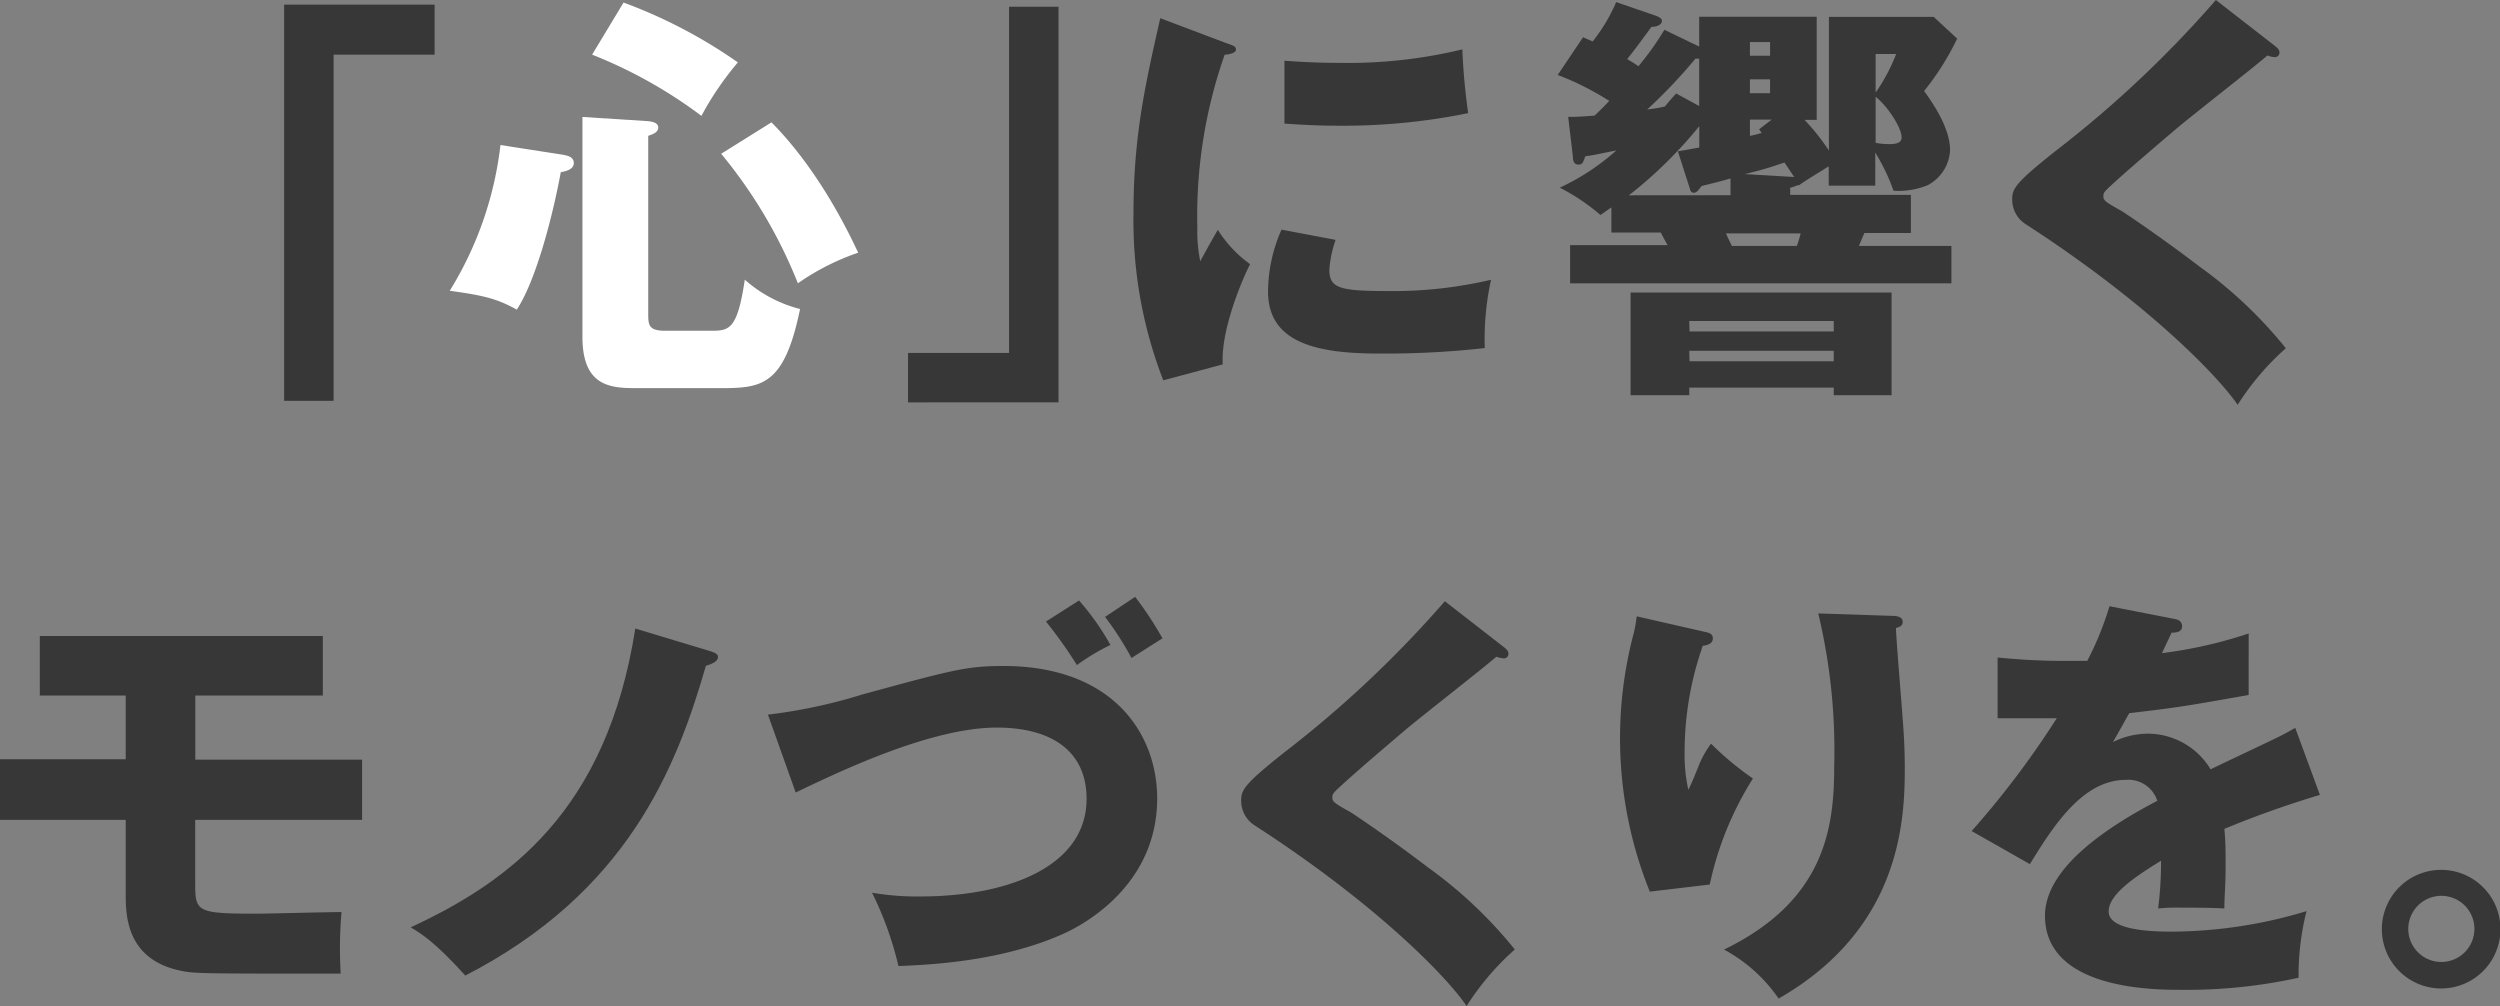 <svg id="レイヤー_1" data-name="レイヤー 1" xmlns="http://www.w3.org/2000/svg" viewBox="0 0 274.44 110.44"><rect x="0" y="0" width="274.44" height="110.44" fill="#808080" stroke="none"/><title>アートボード 1</title><path d="M63.94,12.84V37c0,5.61,3.31,5.61,6.16,5.61H79c4.65,0,7.08-.23,8.83-8.69a14.44,14.44,0,0,1-6.07-3.22c-.83,5.61-1.75,5.61-3.82,5.61H73.05c-1.89,0-1.89-.64-1.89-2V14.91c.51-.18,1.1-.37,1.1-.92s-.74-.64-1.1-.69Zm-9,3.08a38.89,38.89,0,0,1-5.57,16c3.73.51,5.2.87,7.36,2.07,2.16-3.27,4-10.54,4.83-15.09.51-.09,1.43-.28,1.43-1s-.78-.83-1.24-.92ZM65,6a51.41,51.41,0,0,1,12,6.72A33.49,33.49,0,0,1,81,6.85,54.94,54.94,0,0,0,68.45.28ZM79.17,16.88A53.09,53.09,0,0,1,87.59,31.1a26.38,26.38,0,0,1,6.62-3.36c-.92-1.93-4.19-8.93-9.52-14.31Z" fill="#fff"/><path d="M268,95.49a6.51,6.51,0,1,0,6.49,6.49A6.51,6.51,0,0,0,268,95.49Zm0,2.85a3.63,3.63,0,1,1-3.63,3.63A3.64,3.64,0,0,1,268,98.34Z" fill="#373737"/><path d="M231.57,66.55a34.27,34.27,0,0,1-2.44,6c-.74,0-1.29,0-2.62,0-3.13,0-5.8-.23-7.22-.37l0,6.67c2,0,4,0,6.49,0a98.1,98.1,0,0,1-9.34,12.38l6.39,3.63c2.53-4.09,5.75-9.25,10.54-9.25a3.34,3.34,0,0,1,3.45,2.3c-5,2.62-12.33,7.18-12.33,12.61,0,8.14,12,8.14,15,8.14a57.1,57.1,0,0,0,12.84-1.33,28.89,28.89,0,0,1,.87-7.31,51.7,51.7,0,0,1-14.72,2.25c-2.35,0-7-.14-7-2.21,0-1.89,2.9-3.82,5.75-5.57a39.87,39.87,0,0,1-.32,5.24,20.54,20.54,0,0,1,2.67-.09c1.47,0,3.13,0,4.6.09,0-1.24.14-2.53.14-4.6,0-1.38,0-2.81-.14-4.14a109.55,109.55,0,0,1,10.49-3.73l-2.71-7.36c-1.7,1-2.48,1.29-9.29,4.55a8.08,8.08,0,0,0-6.72-3.91,8.72,8.72,0,0,0-4,.92c1.15-2,1.24-2.21,1.79-3.17,5.43-.64,6.26-.78,13.11-2V69.54a49.5,49.5,0,0,1-9.52,2.16l1.06-2.25c.32,0,1.15,0,1.15-.69s-.64-.78-.92-.83Z" fill="#373737"/><path d="M179.68,67.66c-.09.55-.09.78-.32,1.79a45,45,0,0,0,1.75,28.43l6.58-.78a35.7,35.7,0,0,1,4.74-11.64,33.23,33.23,0,0,1-4.6-3.82,10.55,10.55,0,0,0-1.43,2.62c-.55,1.33-.69,1.7-1.06,2.44a17.45,17.45,0,0,1-.41-4.09,35.15,35.15,0,0,1,2-11.73c.32,0,1.1-.18,1.1-.78s-.46-.64-1.29-.83Zm19.92-.32a64.68,64.68,0,0,1,1.75,16.84c0,6.76-1.06,14.72-12.1,20.06a17,17,0,0,1,6,5.38c13.39-7.68,13.85-19.51,13.85-25.3,0-1.79-.09-3.73-.23-5.38-.09-1.43-.69-8.42-.74-10,.32-.09.74-.18.74-.69s-.6-.64-1.06-.64Z" fill="#373737"/><path d="M158.61,66a121.57,121.57,0,0,1-17.53,16.52c-4.65,3.68-4.83,4.23-4.83,5.43a3.21,3.21,0,0,0,1.56,2.71C151.39,99.45,159,107.45,161,110.44a29,29,0,0,1,5.29-6.21,48.44,48.44,0,0,0-9.52-9c-4.14-3.17-8.37-6-8.51-6.07-1.79-1-2-1.15-2-1.61s.14-.55,1.61-1.89c1.7-1.52,4.28-3.73,6.39-5.52,1.56-1.33,9.06-7.18,10-8.05a2.73,2.73,0,0,0,.78.18.49.49,0,0,0,.55-.51c0-.28-.18-.46-.46-.69Z" fill="#373737"/><path d="M87.35,87c5.24-2.53,15-7.13,22.08-7.13,6,0,9.85,2.58,9.85,7.82,0,7.36-8.47,10.72-18.26,10.72A29.33,29.33,0,0,1,95.73,98a37.29,37.29,0,0,1,2.9,8.05c3.27-.14,11.46-.46,18.4-3.68,2.71-1.29,10-5.66,10-14.72,0-7.08-4.83-14.54-16.88-14.54-4,0-5.52.41-15.5,3.13a57.89,57.89,0,0,1-10.35,2.21Zm27.47-18.77a47.79,47.79,0,0,1,3.4,4.78,23.6,23.6,0,0,1,3.68-2.21,27.81,27.81,0,0,0-3.45-4.88Zm6.49-.51a34,34,0,0,1,2.9,4.51l3.4-2.16a38.22,38.22,0,0,0-3-4.55Z" fill="#373737"/><path d="M69.74,69c-3.13,20-13.85,27.79-24.66,32.8,1.1.64,2.67,1.61,6,5.29,17.71-9.11,23.14-22.63,26.41-34,.41-.14,1.33-.37,1.33-1,0-.37-.69-.55-.83-.6Z" fill="#373737"/><path d="M21.44,76.35h14V69.82H4.37v6.53H13.8v7H0V90H13.8v8.05c0,2.3,0,7.13,5.8,8.46,1.66.37,1.79.37,17.8.37a46.83,46.83,0,0,1,.09-6.76c-1.06,0-8.56.18-9.11.18-6.95,0-6.95-.18-6.95-3.54V90H39.75V83.39H21.44Z" fill="#373737"/><path d="M31.19,44h5.43v-38H47.71V.51H31.19Z" fill="#373737"/><path d="M116.2.74h-5.43v38H99.68v5.43H116.2Z" fill="#373737"/><path d="M127.37,2c-1.66,7.31-2.94,13-2.94,21.35a48.49,48.49,0,0,0,3.27,18.4L134.23,40c-.23-3.5,1.89-8.83,3-11a13.48,13.48,0,0,1-3.54-3.77c-.55.92-1.66,2.94-1.93,3.45a16,16,0,0,1-.32-3.68,53.43,53.43,0,0,1,3-19c.32,0,1.24-.14,1.24-.55s-.37-.46-1.24-.78ZM141,13.57c1.47.09,3.27.23,6,.23a68.5,68.5,0,0,0,14.17-1.38,69.25,69.25,0,0,1-.64-7A53.38,53.38,0,0,1,147,6.9c-2.76,0-4.6-.14-6-.23Zm-.32,11.64A17,17,0,0,0,139.2,32c0,5.61,5.29,6.81,12.15,6.81a97.64,97.64,0,0,0,11.64-.6,30.58,30.58,0,0,1,.69-7.5,46.85,46.85,0,0,1-11.36,1.24c-5.29,0-6.39-.32-6.39-2.35a12.49,12.49,0,0,1,.69-3.27Z" fill="#373737"/><path d="M204.66,25.58h5.11V21.39H196.52v-.78a5.13,5.13,0,0,0,.92-.32l0,.09c.51-.41,2.21-1.43,3.31-2.12v2.12h5.11V16.75a21.39,21.39,0,0,1,2,4.19,8.48,8.48,0,0,0,3.73-.6,4.58,4.58,0,0,0,2.48-3.86c0-2.12-1.43-4.55-2.85-6.49a29.49,29.49,0,0,0,3.63-5.75l-2.58-2.39h-11.5V16.52a25.19,25.19,0,0,0-2.67-3.36h1.33V1.84H186.53V5.11l-3.82-1.84a31.23,31.23,0,0,1-2.85,4,13.25,13.25,0,0,0-1.24-.78c.69-.83,1.89-2.48,2.67-3.54.41,0,1.15-.14,1.15-.69,0-.14-.14-.32-.6-.51L177.42.23a19.21,19.21,0,0,1-2.58,4.32l-1.06-.46L171,8.23a31.08,31.08,0,0,1,5.66,2.85c-.32.32-.55.6-1.61,1.61-1.84.14-2.07.14-2.9.14l.51,4.32c0,.41.09.92.6.92s.51-.28.78-.92c.74-.09,1.15-.18,3.4-.64a25.25,25.25,0,0,1-6.21,4.09,22.52,22.52,0,0,1,4.46,3c.55-.37.78-.55,1.2-.83v2.76h5.43c.28.55.41.78.74,1.38H172.36V31.1h41.86V27H204.06C204.29,26.45,204.43,26.13,204.66,25.58ZM205.9,5.93h2.25a19.49,19.49,0,0,1-2.25,4.23Zm0,4.69c1.33,1.06,2.85,3.4,2.85,4.46,0,.51-.37.74-1.33.74a7.93,7.93,0,0,1-1.52-.14Zm-13.8-6h2.21V6.12H192.1Zm0,4.09h2.21v1.52H192.1Zm0,4.42h2.39l-1.38,1.06.28.41c-.51.14-.87.23-1.29.32Zm3.77,4.69c.18.23.92,1.38,1.1,1.61l-5.43-.32C193.94,18.54,194.72,18.22,195.87,17.85ZM186.12,6.44h.41v5.2L184,10.26c-.83.92-.92,1.06-1.24,1.43a14,14,0,0,1-1.93.32A57.51,57.51,0,0,0,186.12,6.44Zm-7.31,15a47.68,47.68,0,0,0,7.73-7.59v2.35c-.87.14-1.24.23-2.35.41l1.33,4.14c0,.14.14.41.41.41s.41-.14.87-.74c2.44-.6,2.67-.69,3.17-.83v1.84ZM197.25,27h-7.13c-.23-.51-.51-1-.64-1.38h8.19A13.87,13.87,0,0,1,197.25,27ZM179,43.38h6.44v-.83H201.3v.83h6.35V32.11H179Zm6.44-8.14H201.3v1.15H185.47Zm0,3.27H201.3v1.15H185.47Z" fill="#373737"/><path d="M243.25,0a121.57,121.57,0,0,1-17.53,16.52c-4.65,3.68-4.83,4.23-4.83,5.43a3.21,3.21,0,0,0,1.56,2.71c13.57,8.79,21.16,16.79,23.19,19.78a29,29,0,0,1,5.29-6.21,48.44,48.44,0,0,0-9.52-9c-4.14-3.17-8.37-6-8.51-6.07-1.79-1-2-1.15-2-1.61s.14-.55,1.61-1.89c1.7-1.52,4.28-3.73,6.39-5.52,1.56-1.33,9.06-7.18,10-8.05a2.73,2.73,0,0,0,.78.18.49.49,0,0,0,.55-.51c0-.28-.18-.46-.46-.69Z" fill="#373737"/></svg>